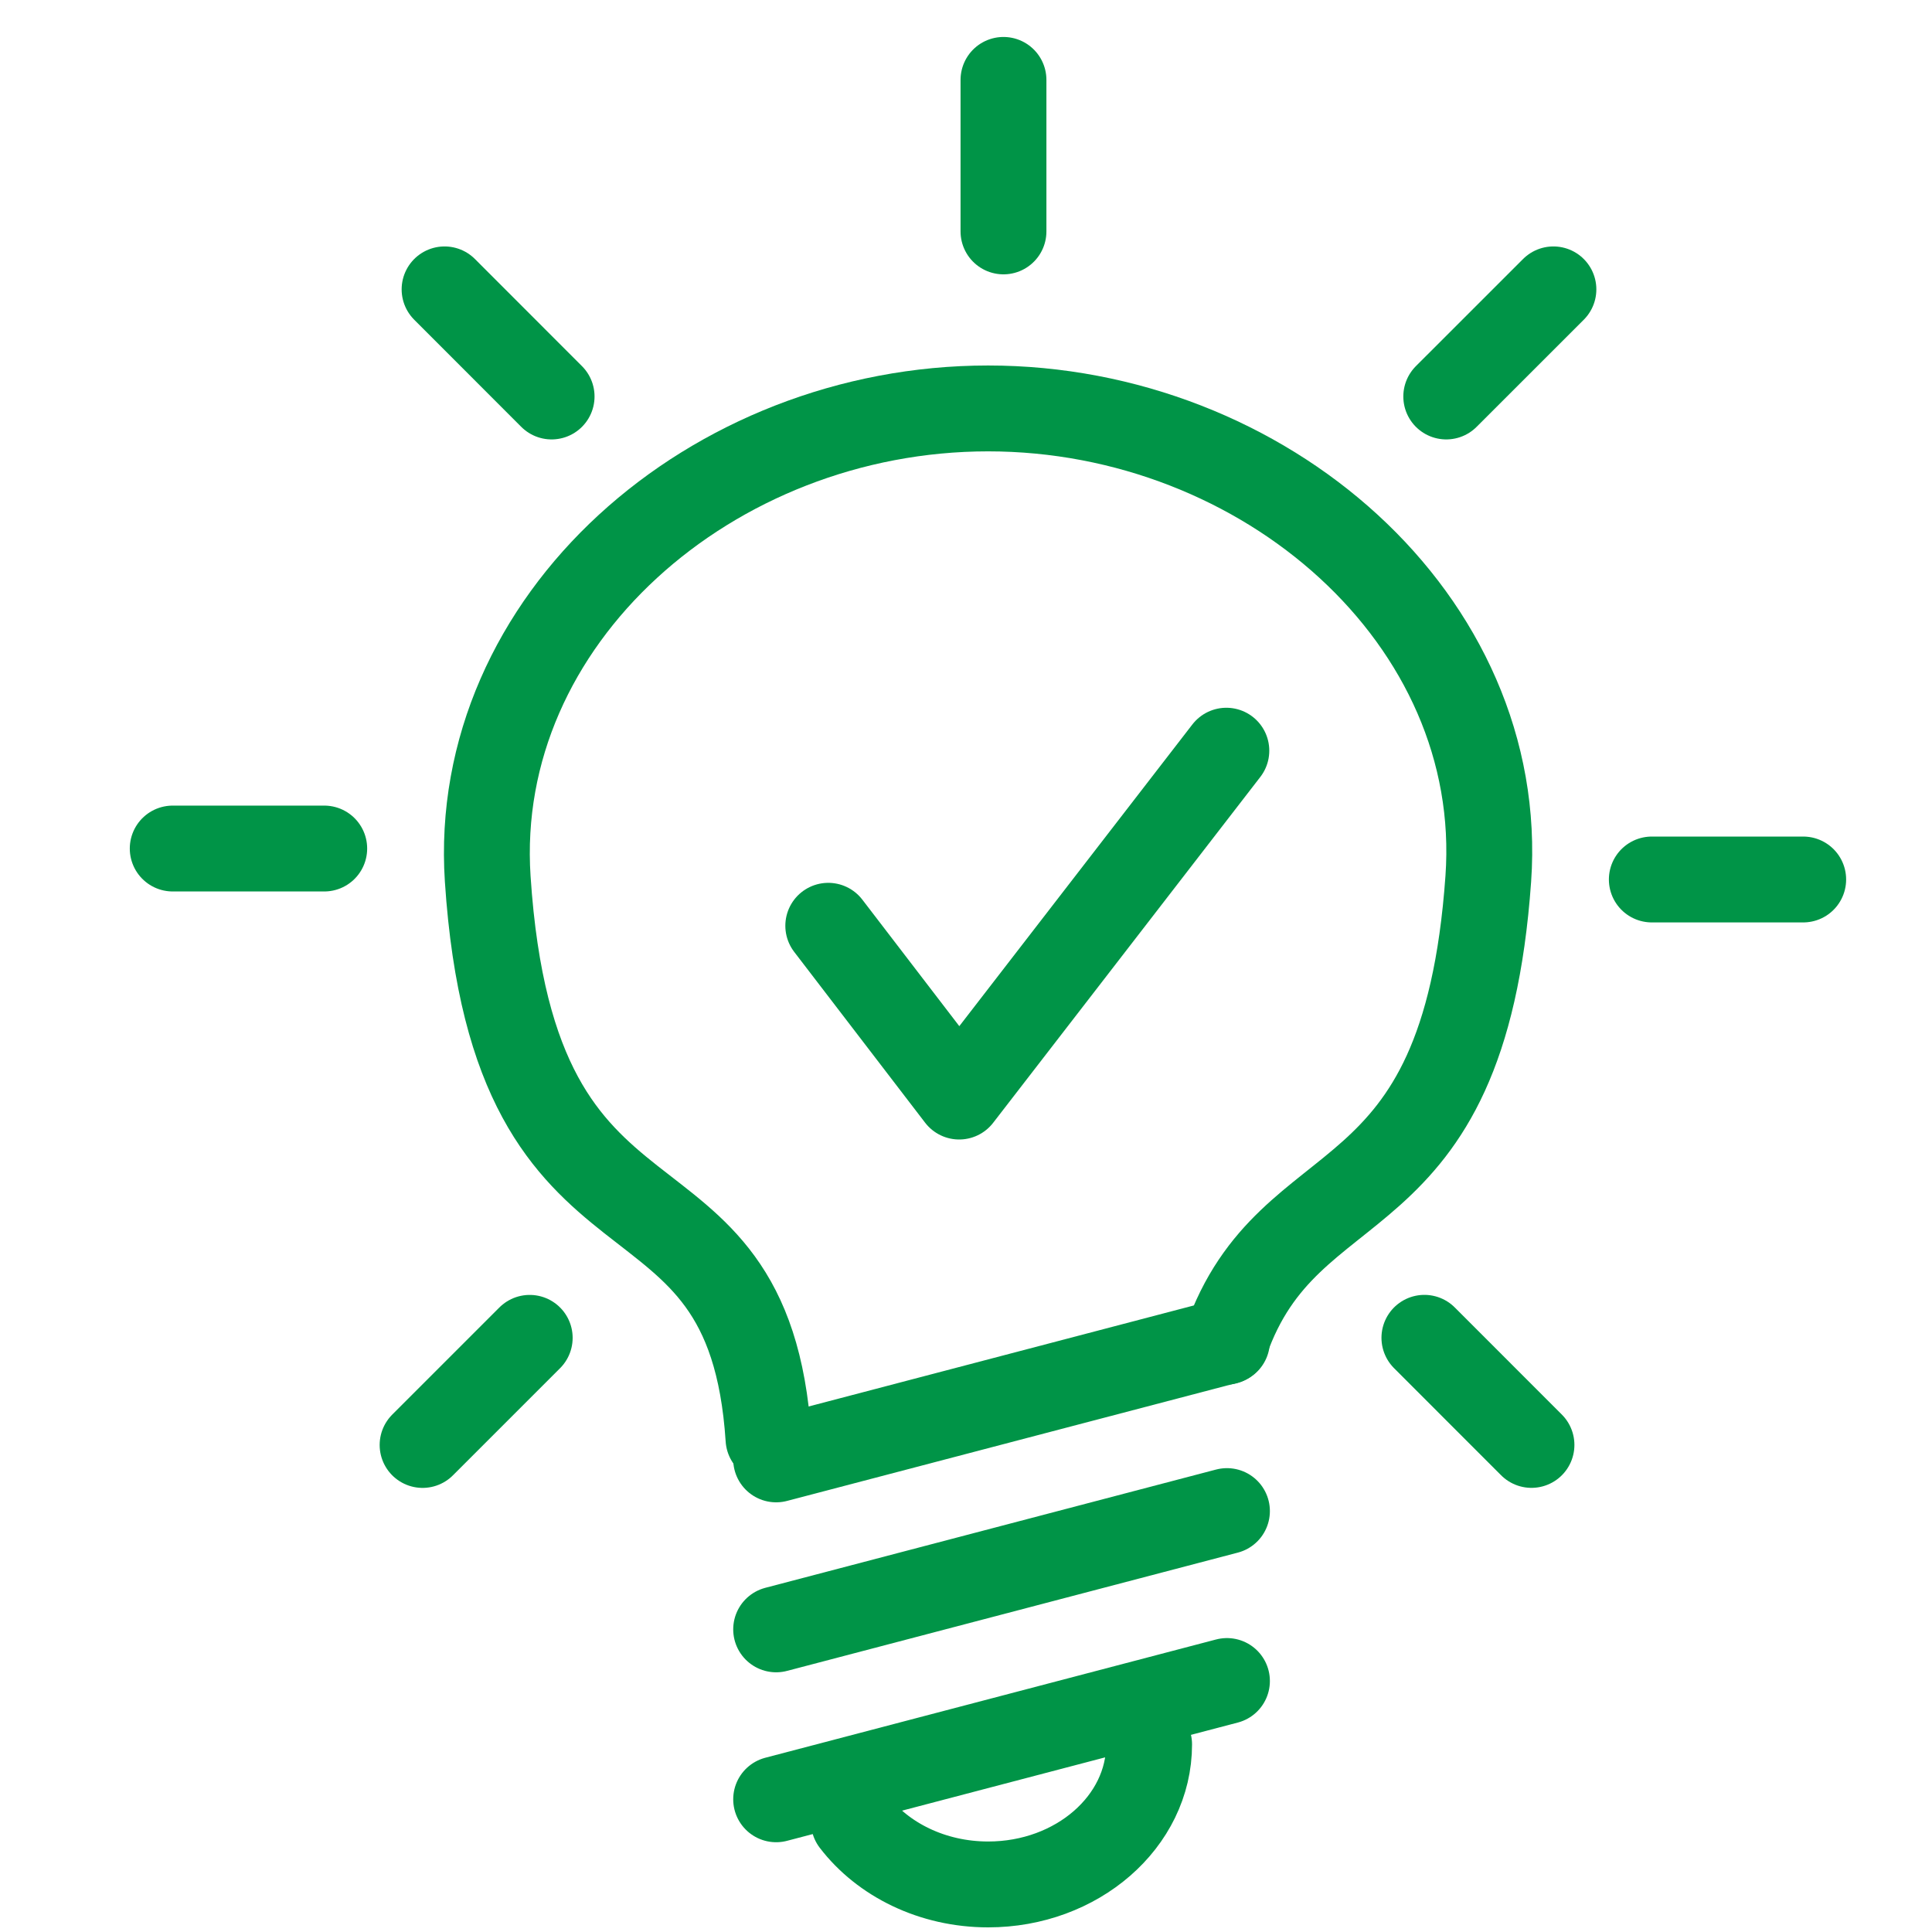 <svg width="45" height="45" viewBox="0 0 45 45" fill="none" xmlns="http://www.w3.org/2000/svg">
<path d="M17.9 33.513C17.44 26.47 11.988 30.036 11.36 20.471C10.963 14.432 16.576 9.513 23.015 9.513C29.449 9.513 35.095 14.434 34.665 20.471C34.088 28.632 30.035 26.984 28.551 31.252" stroke="#009447" stroke-width="2" stroke-miterlimit="22.926" stroke-linecap="round" stroke-linejoin="round"/>
<path d="M18.078 41.909L28.578 39.154" stroke="#009447" stroke-width="2" stroke-miterlimit="22.926" stroke-linecap="round" stroke-linejoin="round"/>
<path d="M18.078 37.951L28.578 35.196" stroke="#009447" stroke-width="2" stroke-miterlimit="22.926" stroke-linecap="round" stroke-linejoin="round"/>
<path d="M18.078 33.992L28.578 31.238" stroke="#009447" stroke-width="2" stroke-miterlimit="22.926" stroke-linecap="round" stroke-linejoin="round"/>
<path d="M26.765 40.631C26.765 42.432 25.086 43.892 23.016 43.892C21.712 43.892 20.562 43.311 19.888 42.431" stroke="#009447" stroke-width="2" stroke-miterlimit="22.926" stroke-linecap="round" stroke-linejoin="round"/>
<path d="M23.373 1.861V5.39" stroke="#009447" stroke-width="2" stroke-miterlimit="22.926" stroke-linecap="round" stroke-linejoin="round"/>
<path d="M36.182 6.74L33.686 9.235" stroke="#009447" stroke-width="2" stroke-miterlimit="22.926" stroke-linecap="round" stroke-linejoin="round"/>
<path d="M42 20.485H38.474" stroke="#009447" stroke-width="2" stroke-miterlimit="22.926" stroke-linecap="round" stroke-linejoin="round"/>
<path d="M35.671 33.655L33.177 31.16" stroke="#009447" stroke-width="2" stroke-miterlimit="22.926" stroke-linecap="round" stroke-linejoin="round"/>
<path d="M10.355 6.74L12.848 9.235" stroke="#009447" stroke-width="2" stroke-miterlimit="22.926" stroke-linecap="round" stroke-linejoin="round"/>
<path d="M4.023 19.764H7.552" stroke="#009447" stroke-width="2" stroke-miterlimit="22.926" stroke-linecap="round" stroke-linejoin="round"/>
<path d="M9.843 33.656L12.338 31.161" stroke="#009447" stroke-width="2" stroke-miterlimit="22.926" stroke-linecap="round" stroke-linejoin="round"/>
<path d="M19.292 21.563L22.341 25.541L28.564 17.485" stroke="#009447" stroke-width="2" stroke-miterlimit="22.926" stroke-linecap="round" stroke-linejoin="round"/>
</svg>
